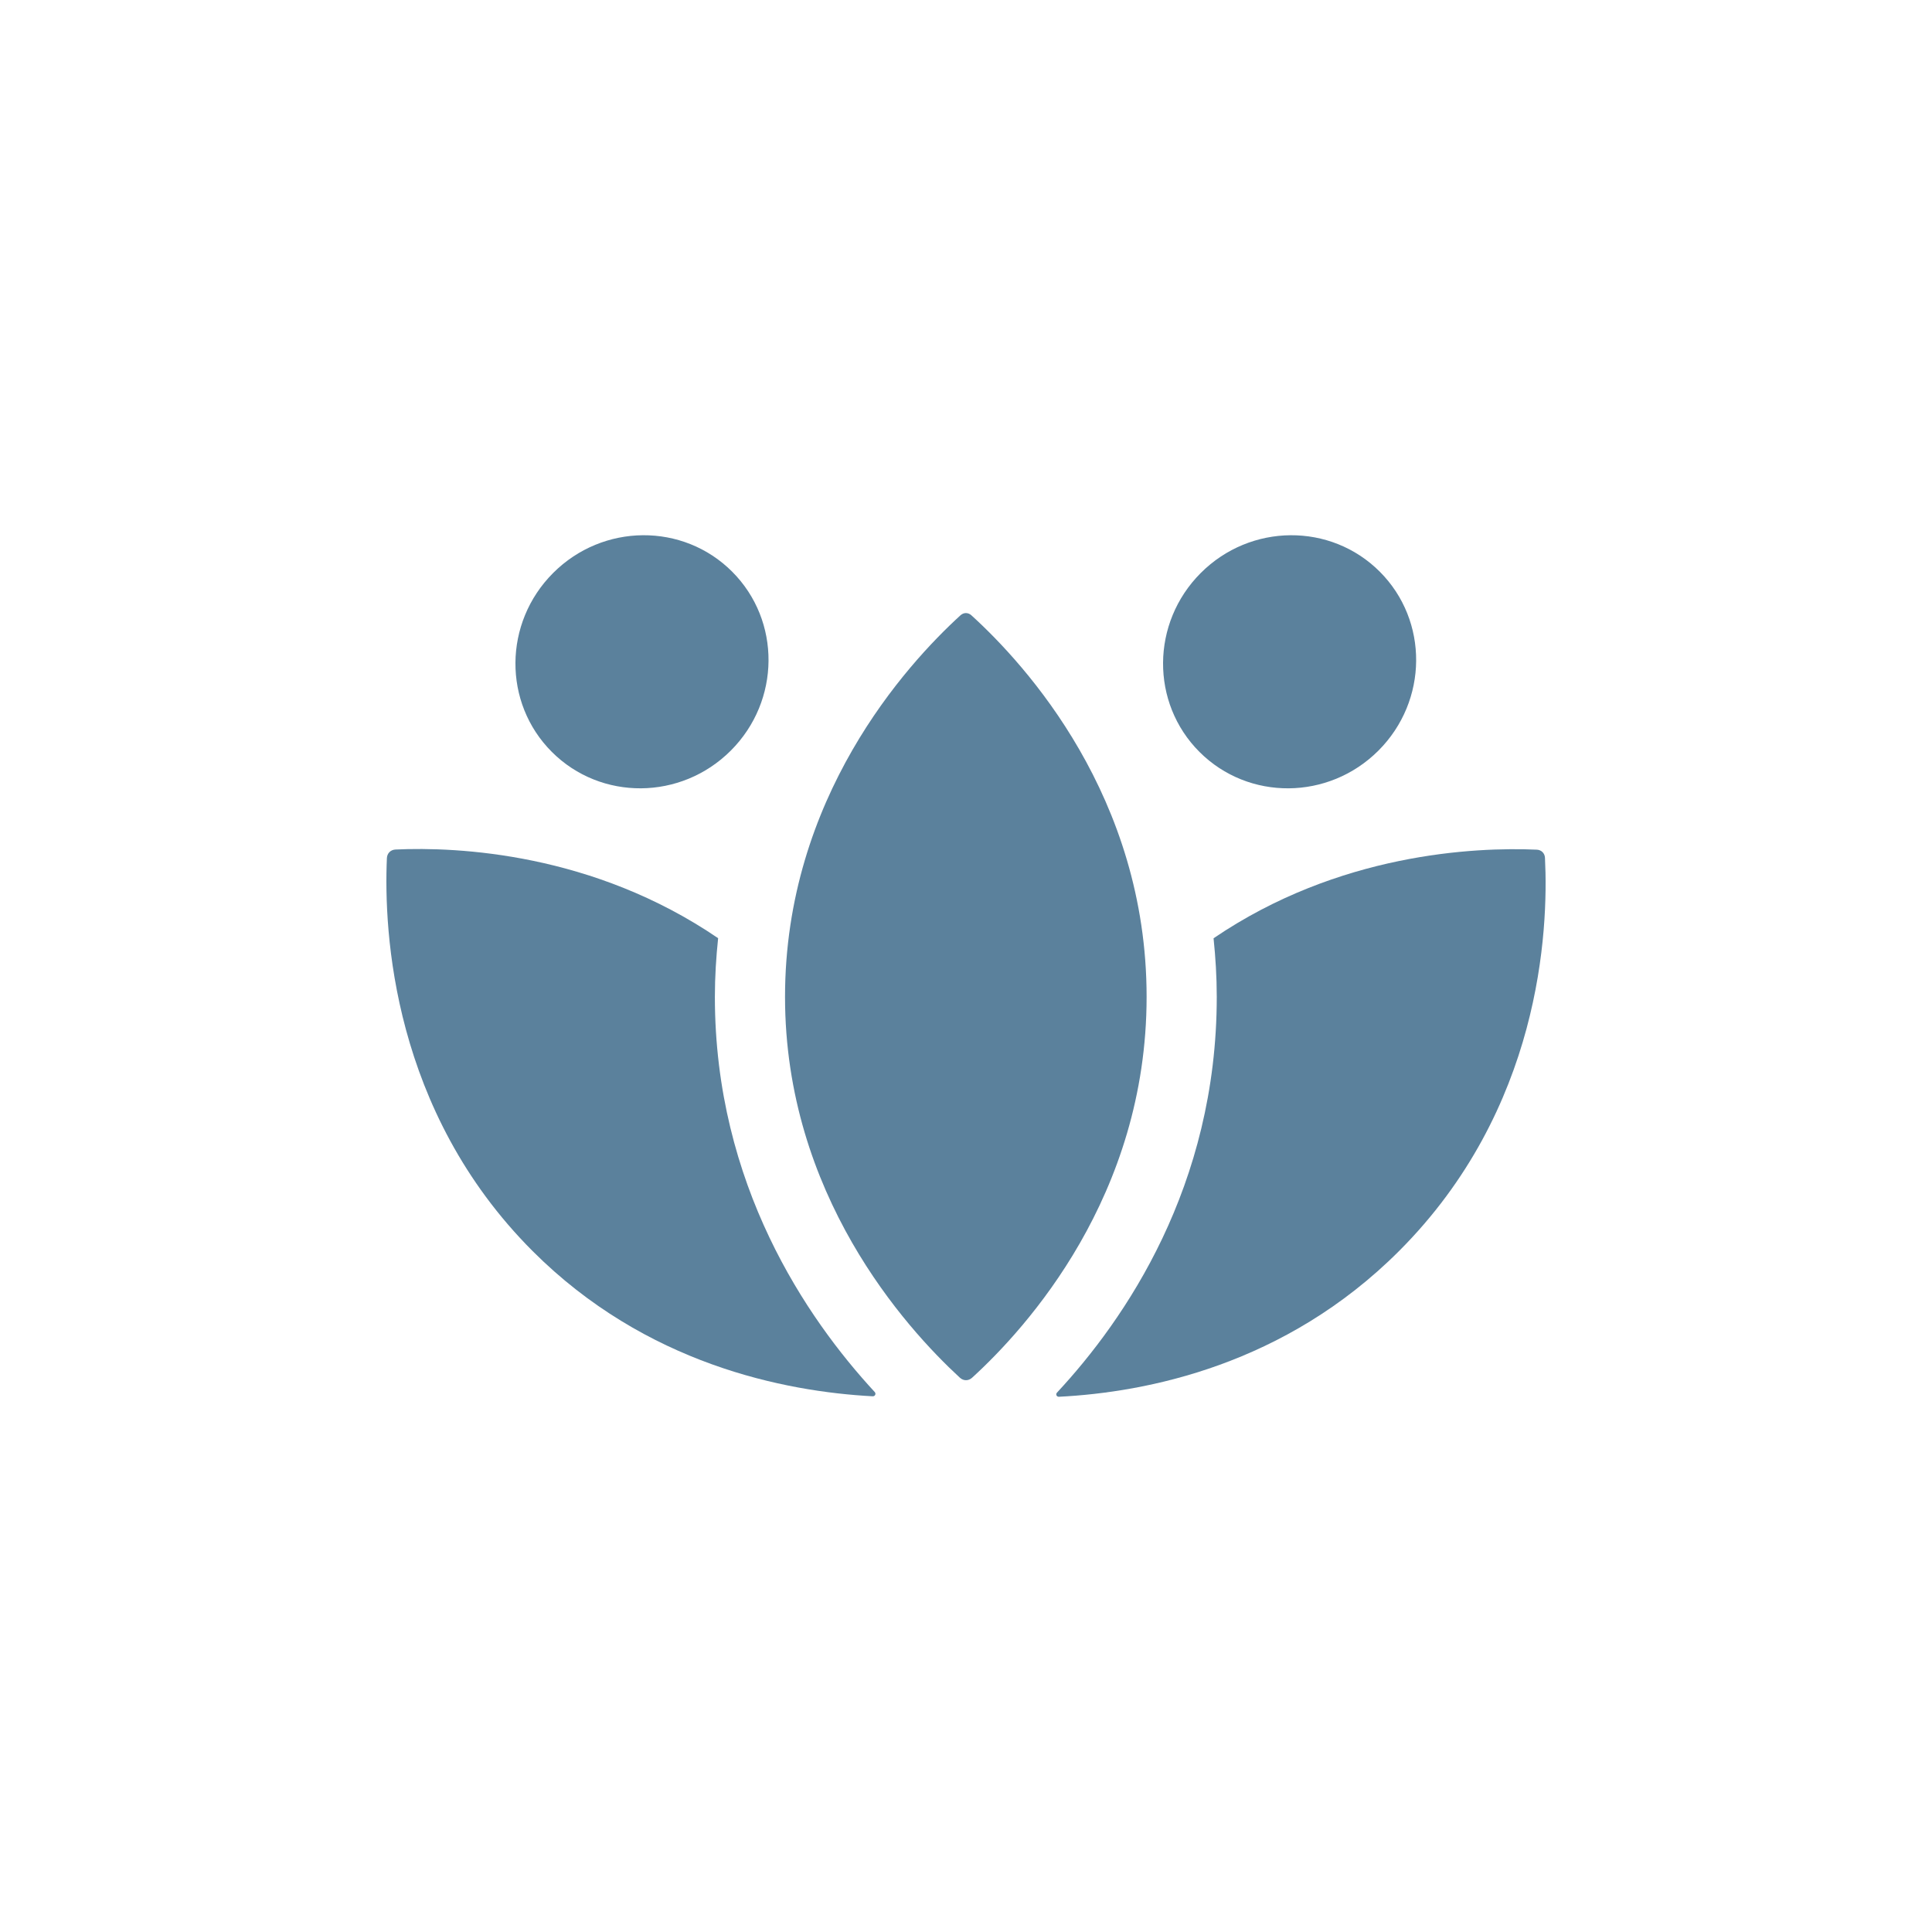 <?xml version="1.0" encoding="UTF-8"?>
<svg xmlns="http://www.w3.org/2000/svg" id="Layer_1" data-name="Layer 1" version="1.1" viewBox="0 0 500 500">
  <defs>
    <style>
      .cls-1 {
        fill: #5b819c;
        stroke-width: 0px;
      }
    </style>
  </defs>
  <ellipse class="cls-1" cx="333.749" cy="171.268" rx="32.99" ry="32.508" transform="translate(-23.352 286.16) rotate(-45)"></ellipse>
  <ellipse class="cls-1" cx="166.145" cy="171.267" rx="32.99" ry="32.508" transform="translate(-72.441 167.645) rotate(-45)"></ellipse>
  <path class="cls-1" d="M251.389,159.236c-.84-.764-1.982-.762-2.82.003-14.054,12.831-45.397,47.229-45.403,98.743-.007,51.071,31.106,85.538,45.252,98.569.93.857,2.221.86,3.155.008,14.144-12.9,45.169-47.076,45.169-98.577 0-51.734-31.299-85.978-45.352-98.746Z"></path>
  <path class="cls-1" d="M399.838,222.005c-.06-1.199-.925-2.057-2.124-2.11-16.071-.706-51.307.93-83.646,22.929.506,4.9.828,9.928.828,15.157,0,49.022-23.784,83.558-41.351,102.427-.411.442-.09,1.104.513,1.073,22.716-1.15,58.483-8.187,87.99-37.689,36.685-36.685,38.735-82.804,37.79-101.788Z"></path>
  <path class="cls-1" d="M185.85,242.804c-32.326-22.051-67.421-23.69-83.495-22.948-1.26.058-2.171.97-2.227,2.23-.84,19.148,1.448,65.419,37.73,101.708,29.247,29.248,65.15,36.335,87.979,37.565.624.034.96-.651.536-1.11-17.556-18.999-41.366-53.657-41.362-102.267.001-5.234.328-10.269.84-15.177Z"></path>
</svg>

